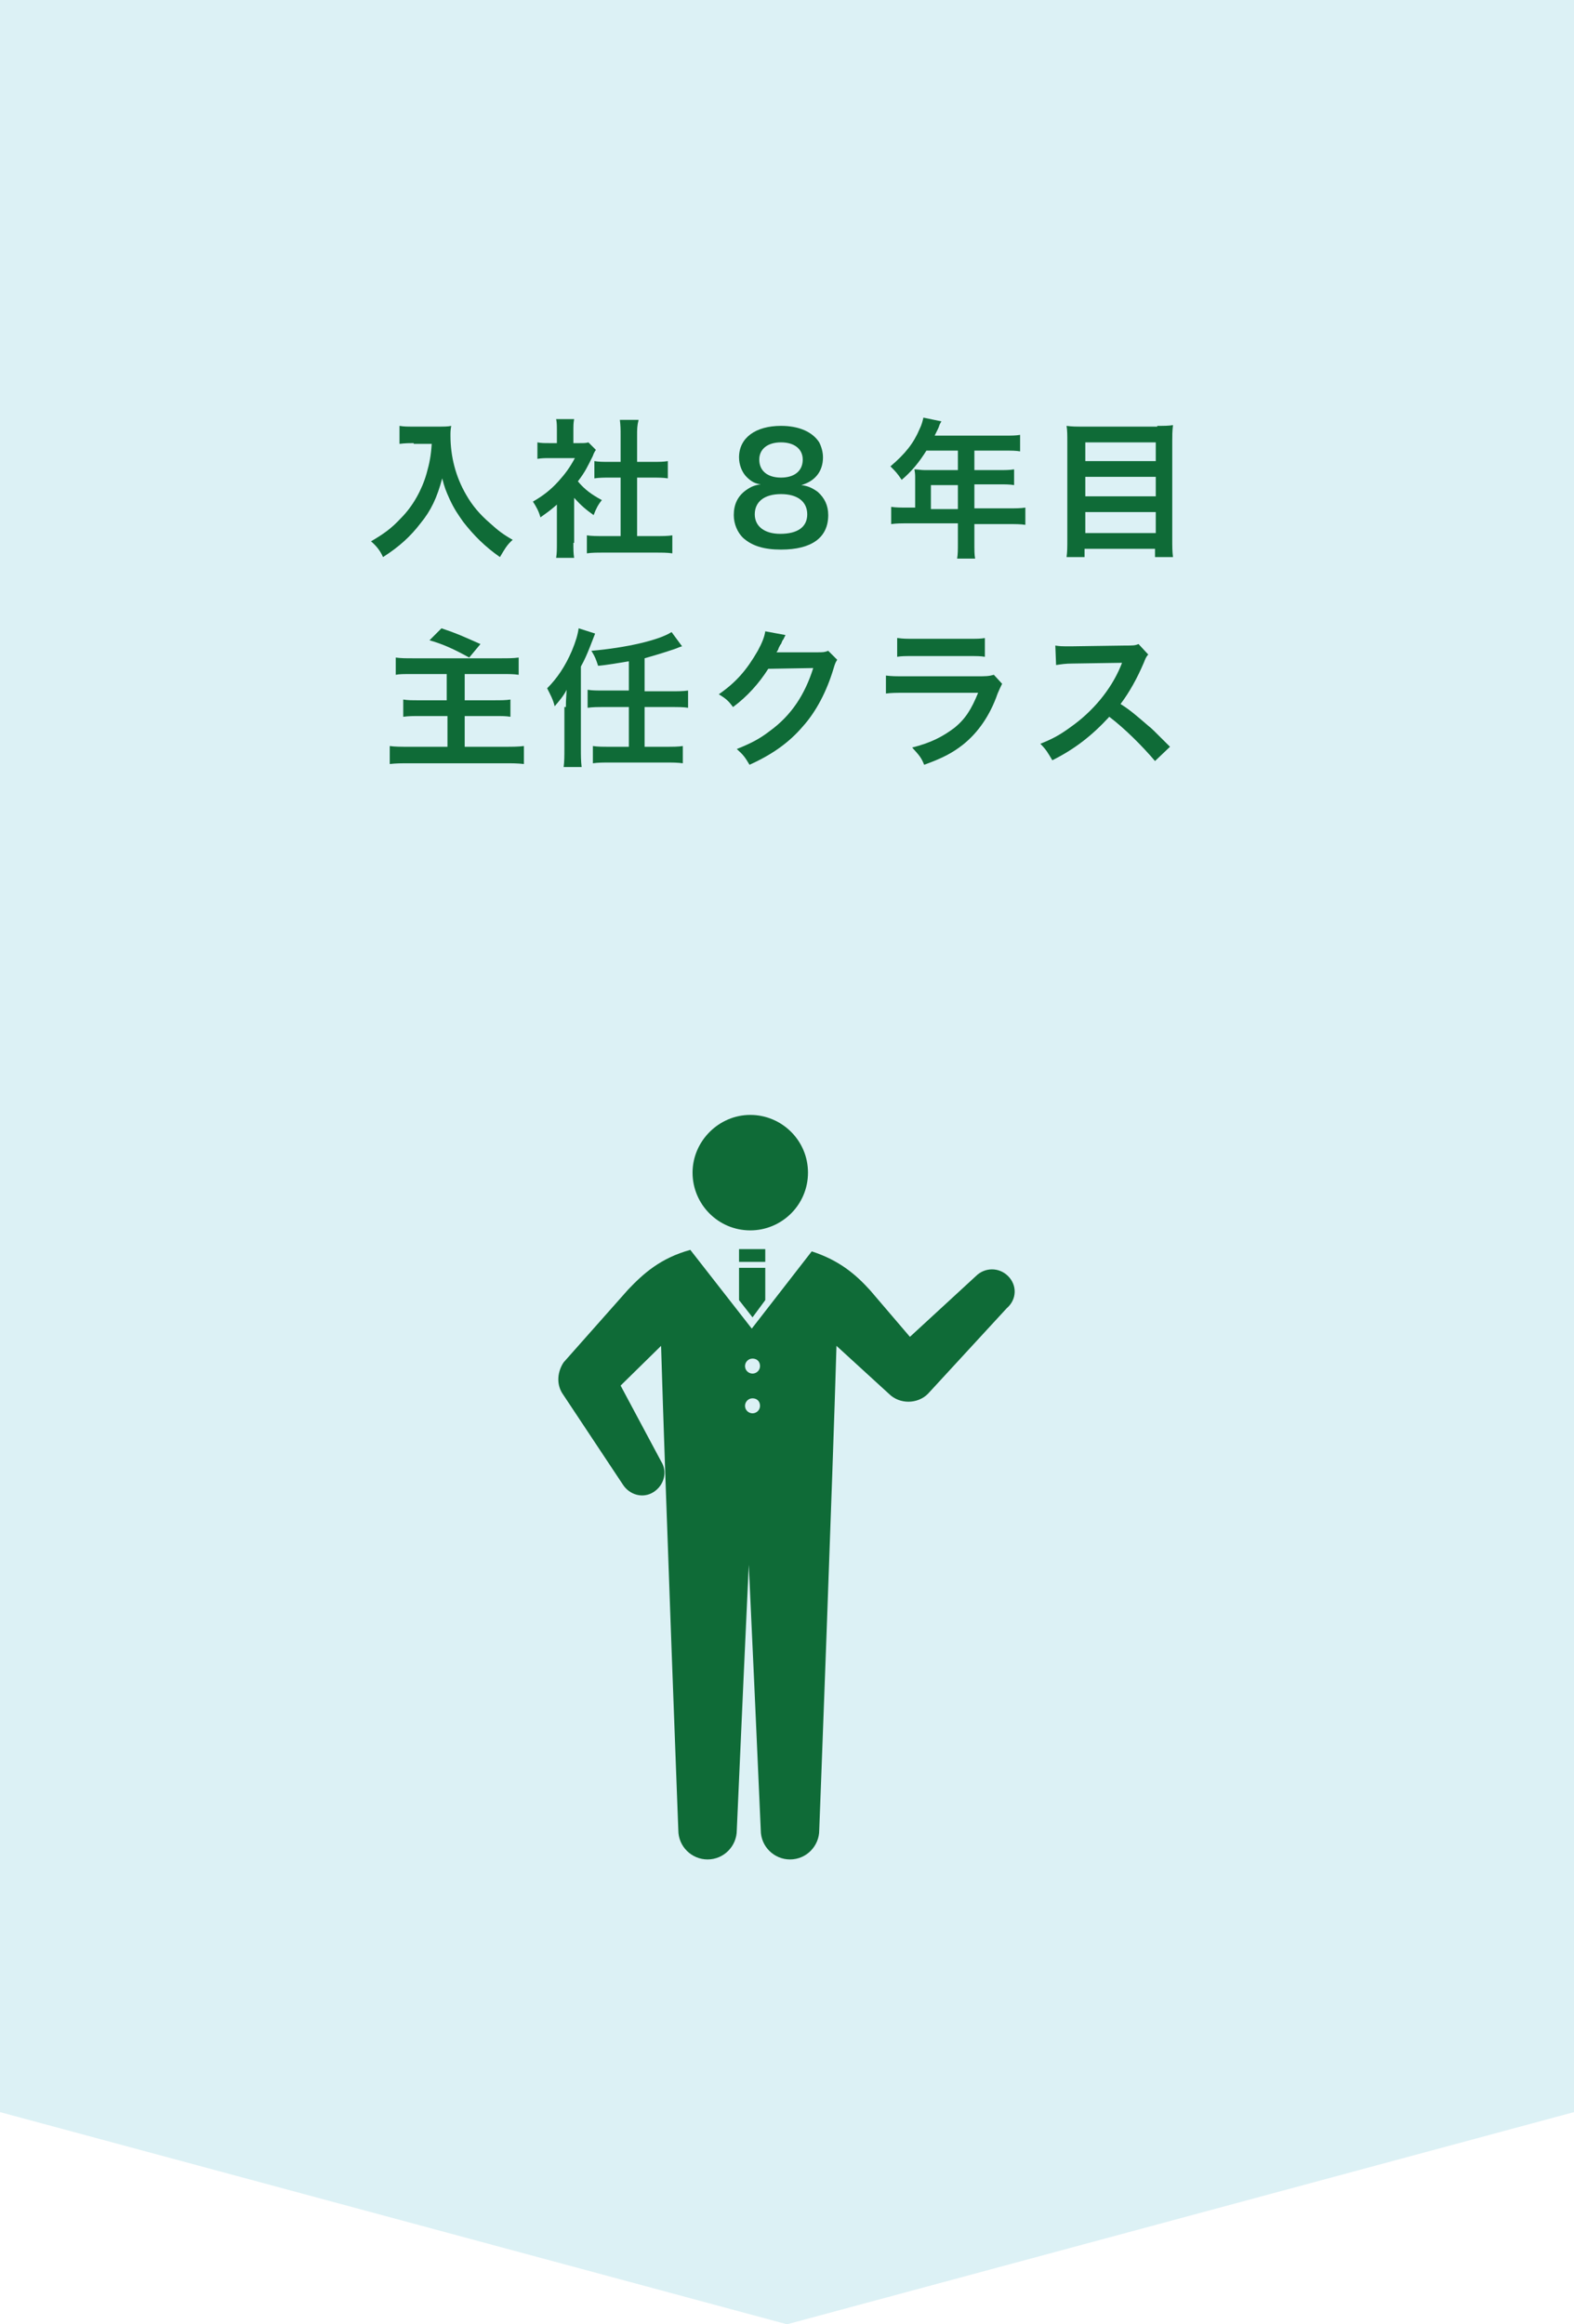 <?xml version="1.0" encoding="utf-8"?>
<!-- Generator: Adobe Illustrator 24.1.0, SVG Export Plug-In . SVG Version: 6.00 Build 0)  -->
<svg version="1.1" id="レイヤー_1" xmlns="http://www.w3.org/2000/svg" xmlns:xlink="http://www.w3.org/1999/xlink" x="0px"
	 y="0px" viewBox="0 0 210 310" style="enable-background:new 0 0 210 310;" xml:space="preserve">
<style type="text/css">
	.st0{opacity:0.2;fill:#50BCCE;}
	.st1{fill:#0F6B37;}
</style>
<polygon class="st0" points="210,281.7 210,0 105,0 0,0 0,281.7 105,310 "/>
<g>
	<g>
		<path class="st1" d="M107.8,156.4c0,4.3-3.5,7.7-7.7,7.7c-4.3,0-7.7-3.5-7.7-7.7s3.5-7.7,7.7-7.7
			C104.3,148.7,107.8,152.1,107.8,156.4z"/>
	</g>
	<g>
		<rect x="98.6" y="166.6" class="st1" width="3.5" height="1.7"/>
		<polygon class="st1" points="100.4,175.7 102.1,173.4 102.1,169.1 98.6,169.1 98.6,173.4 		"/>
		<path class="st1" d="M134.5,170.2c-1.2-1.2-3.1-1.2-4.3,0l-8.8,8.1l-5.3-6.2c-1.9-2.1-4.1-4-7.8-5.2l-8,10.3l-8.2-10.5
			c-4,1.1-6.3,3.2-8.3,5.3l-8.6,9.7c-0.8,1.2-1,2.8-0.2,4.1l8.1,12.2c0.9,1.4,2.7,1.9,4.1,1c1.4-0.9,1.9-2.7,1-4.1l-5.4-10.1
			l5.4-5.3c0.5,17.3,2.3,64.6,2.3,64.6c0,2.2,1.8,3.9,3.9,3.9c2.2,0,3.9-1.8,3.9-3.9l0.9-20.2l0.7-15.2l0.7,15.2l0.9,20.2
			c0,2.2,1.8,3.9,3.9,3.9c2.2,0,3.9-1.8,3.9-3.9c0,0,1.8-47.3,2.3-64.6l7,6.4c1.4,1.4,3.8,1.4,5.2,0v0l10.5-11.4
			C135.7,173.3,135.7,171.4,134.5,170.2z M100.4,188.5c-0.5,0-1-0.4-1-1c0-0.5,0.4-1,1-1s1,0.4,1,1
			C101.4,188.1,100.9,188.5,100.4,188.5z M100.4,183.2c-0.5,0-1-0.4-1-1c0-0.5,0.4-1,1-1s1,0.4,1,1
			C101.4,182.8,100.9,183.2,100.4,183.2z"/>
	</g>
</g>
<g>
	<g>
		<path class="st1" d="M55.2,59.1c-0.5,0-1.1,0-1.9,0.1v-2.4c0.6,0.1,1,0.1,1.9,0.1h3.2c0.8,0,1.4,0,1.8-0.1
			c-0.1,0.6-0.1,0.8-0.1,1.3c0,2.8,0.7,5.5,2.1,7.9c0.8,1.4,1.8,2.6,3.2,3.8c1,0.9,1.6,1.4,3,2.2c-0.8,0.7-1.1,1.3-1.7,2.3
			c-2-1.4-3.5-2.9-4.9-4.7c-0.7-1-1.2-1.7-1.8-3c-0.5-1.1-0.7-1.6-1-2.8c-0.7,2.6-1.5,4.3-2.9,6c-1.3,1.7-2.8,3.1-5,4.5
			c-0.4-0.9-0.9-1.5-1.6-2.1c1.7-1,2.7-1.7,4-3.1c1.6-1.6,2.8-3.8,3.4-5.9c0.4-1.4,0.6-2.4,0.7-4H55.2z"/>
		<path class="st1" d="M76.5,72.4c0,0.9,0,1.4,0.1,2h-2.4c0.1-0.6,0.1-1.1,0.1-2.1v-5c-0.8,0.7-1.2,1-2.2,1.7
			c-0.2-0.8-0.6-1.5-1-2.1c1.4-0.8,2.4-1.6,3.4-2.7c0.9-1,1.5-1.8,2.2-3.1h-3.3c-0.7,0-1.1,0-1.7,0.1v-2.2c0.5,0.1,0.9,0.1,1.6,0.1
			h1v-1.7c0-0.5,0-1.1-0.1-1.5h2.4c-0.1,0.5-0.1,0.9-0.1,1.6v1.6h0.8c0.6,0,0.9,0,1.2-0.1l1,1c-0.2,0.3-0.3,0.5-0.4,0.8
			c-0.7,1.4-1,2.1-2,3.4c0.9,1.1,1.9,1.8,3.2,2.5c-0.5,0.6-0.8,1.2-1.1,2c-1-0.7-1.7-1.3-2.6-2.3V72.4z M85,71.5h2.4
			c1,0,1.7,0,2.3-0.1v2.4c-0.7-0.1-1.5-0.1-2.3-0.1h-6.8c-0.8,0-1.6,0-2.3,0.1v-2.4c0.6,0.1,1.3,0.1,2.3,0.1h2.2v-7.8h-1.5
			c-0.7,0-1.3,0-2,0.1v-2.3c0.6,0.1,1.1,0.1,2,0.1h1.5v-3.5c0-0.8,0-1.3-0.1-2.1h2.5C85,56.8,85,57.2,85,58.1v3.5h2.1
			c0.9,0,1.4,0,2-0.1v2.3c-0.6-0.1-1.3-0.1-2-0.1H85V71.5z"/>
		<path class="st1" d="M99.6,63.6c-0.6-0.6-1-1.6-1-2.6c0-2.6,2.2-4.2,5.6-4.2c2.4,0,4.2,0.8,5.1,2.2c0.3,0.6,0.5,1.3,0.5,2
			c0,1.9-1.1,3.2-2.9,3.7c0.9,0.1,1.5,0.4,2.2,0.9c0.9,0.8,1.4,1.8,1.4,3.1c0,3-2.2,4.6-6.3,4.6c-2.3,0-3.9-0.5-5.1-1.6
			c-0.7-0.7-1.2-1.8-1.2-3c0-1.4,0.5-2.5,1.6-3.3c0.7-0.5,1.2-0.7,2-0.8C100.7,64.5,100.2,64.2,99.6,63.6z M107.7,68.6
			c0-1.7-1.3-2.7-3.5-2.7c-2.2,0-3.5,1-3.5,2.7c0,1.6,1.3,2.6,3.4,2.6C106.4,71.2,107.7,70.3,107.7,68.6z M101.3,61.3
			c0,1.5,1.1,2.4,2.9,2.4c1.8,0,2.9-0.9,2.9-2.4c0-1.4-1.1-2.3-2.9-2.3C102.4,59,101.3,59.9,101.3,61.3z"/>
		<path class="st1" d="M122.1,63.8c0-0.4,0-0.7-0.1-1.2c0.4,0,0.9,0.1,1.4,0.1h4.4v-2.6h-4.2c-1,1.6-2,2.8-3.3,3.9
			c-0.6-0.9-0.8-1.1-1.5-1.8c2-1.7,3.1-3.1,3.9-5c0.3-0.6,0.4-1.1,0.5-1.5l2.4,0.5c-0.1,0.2-0.2,0.3-0.3,0.6c0,0.1-0.2,0.5-0.6,1.3
			h9.4c0.9,0,1.4,0,2-0.1v2.2c-0.6-0.1-1.1-0.1-2-0.1H130v2.6h3.2c0.9,0,1.5,0,2.1-0.1v2.1c-0.6-0.1-1.1-0.1-2-0.1H130v3.2h4.6
			c0.9,0,1.6,0,2.2-0.1V70c-0.6-0.1-1.3-0.1-2.2-0.1H130v2.5c0,1,0,1.6,0.1,2.1h-2.4c0.1-0.6,0.1-1.1,0.1-2.2v-2.5h-6.7
			c-0.9,0-1.5,0-2.2,0.1v-2.3c0.6,0.1,1.3,0.1,2.2,0.1h1V63.8z M127.8,67.9v-3.2h-3.6v3.2H127.8z"/>
		<path class="st1" d="M154.4,56.8c0.9,0,1.5,0,2.1-0.1c-0.1,0.8-0.1,1.4-0.1,2.1v13.1c0,1,0,1.7,0.1,2.4h-2.4v-1.1h-9.4v1.1h-2.4
			c0.1-0.7,0.1-1.4,0.1-2.3V58.9c0-0.8,0-1.5-0.1-2.1c0.7,0.1,1.3,0.1,2.2,0.1H154.4z M154.2,61.5V59h-9.4v2.5H154.2z M144.8,66.2
			h9.4v-2.6h-9.4V66.2z M144.8,71.1h9.4v-2.8h-9.4V71.1z"/>
		<path class="st1" d="M55.2,89.9c-1.4,0-1.9,0-2.4,0.1v-2.3c0.7,0.1,1.3,0.1,2.4,0.1h11.6c1,0,1.7,0,2.4-0.1V90
			c-0.7-0.1-1.2-0.1-2.4-0.1H62v3.5h3.9c0.9,0,1.6,0,2.2-0.1v2.3c-0.6-0.1-1.1-0.1-2.1-0.1H62v4.1h5.3c1.1,0,1.8,0,2.6-0.1v2.4
			c-0.9-0.1-1.5-0.1-2.6-0.1H54.7c-1.2,0-1.8,0-2.7,0.1v-2.4c0.7,0.1,1.5,0.1,2.6,0.1h5.1v-4.1h-3.6c-1,0-1.6,0-2.3,0.1v-2.3
			c0.6,0.1,1.1,0.1,2.1,0.1h3.7v-3.5H55.2z M58.9,83.8c2.1,0.7,2.7,1,5.2,2.1l-1.5,1.8c-2-1.1-3.5-1.8-5.3-2.3L58.9,83.8z"/>
		<path class="st1" d="M75.5,94.3c0-0.5,0-0.8,0.1-2.3c-0.4,0.8-1,1.5-1.6,2.2c-0.2-0.9-0.6-1.6-1-2.4c1.3-1.3,2.4-2.9,3.3-5
			c0.5-1.2,0.8-2.2,0.9-3l2.2,0.7l-0.7,1.8c-0.4,1-0.7,1.7-1.2,2.6v10.9c0,0.9,0,1.7,0.1,2.5h-2.4c0.1-0.7,0.1-1.5,0.1-2.5V94.3z
			 M83.9,88.2c-1.3,0.2-2.9,0.5-4.1,0.6c-0.3-0.9-0.4-1.2-0.9-2c4.6-0.4,9-1.4,10.7-2.5l1.4,1.9c-0.4,0.1-0.5,0.2-1.1,0.4
			c-1.5,0.5-2.5,0.8-3.9,1.2v4.4h3.5c0.9,0,1.6,0,2.3-0.1v2.3c-0.6-0.1-1.3-0.1-2.3-0.1h-3.5v5.3h2.8c1,0,1.7,0,2.3-0.1v2.3
			c-0.7-0.1-1.4-0.1-2.3-0.1h-7.4c-0.9,0-1.6,0-2.3,0.1v-2.3c0.6,0.1,1.3,0.1,2.3,0.1h2.5v-5.3h-3.2c-1,0-1.6,0-2.3,0.1V92
			c0.6,0.1,1.3,0.1,2.3,0.1h3.2V88.2z"/>
		<path class="st1" d="M111.7,88c-0.2,0.3-0.3,0.5-0.5,1.2c-0.9,3-2.3,5.7-4.1,7.7c-1.8,2.1-4,3.7-7.1,5.1c-0.6-1-0.8-1.3-1.7-2.1
			c2-0.8,3.1-1.4,4.4-2.4c2.9-2.1,4.7-4.9,5.8-8.4l-6,0.1c-1.2,1.9-2.8,3.7-4.7,5.1c-0.6-0.8-0.9-1.1-1.9-1.7
			c2.3-1.6,3.7-3.2,5.2-5.8c0.6-1.1,0.9-1.9,1-2.6l2.7,0.5c-0.1,0.2-0.1,0.2-0.3,0.6c-0.1,0.1-0.1,0.1-0.3,0.6
			c-0.1,0.1-0.1,0.1-0.3,0.5c-0.1,0.3-0.1,0.3-0.3,0.6c0.3,0,0.6,0,1,0L109,87c0.8,0,1,0,1.5-0.2L111.7,88z"/>
		<path class="st1" d="M133.7,91.2c-0.2,0.4-0.3,0.6-0.6,1.3c-1,2.9-2.6,5.2-4.6,6.8c-1.4,1.1-2.7,1.8-5.2,2.7
			c-0.4-1-0.7-1.3-1.6-2.3c2.4-0.6,4-1.4,5.6-2.6c1.5-1.2,2.3-2.5,3.2-4.7h-9.7c-1.3,0-1.8,0-2.6,0.1v-2.4c0.8,0.1,1.2,0.1,2.6,0.1
			h9.5c1.2,0,1.6,0,2.3-0.2L133.7,91.2z M119.8,85.1c0.7,0.1,1.1,0.1,2.3,0.1h7c1.3,0,1.7,0,2.3-0.1v2.5c-0.6-0.1-1-0.1-2.3-0.1
			h-7.1c-1.3,0-1.7,0-2.3,0.1V85.1z"/>
		<path class="st1" d="M154.1,101.5c-1.7-2-4-4.3-6.1-5.9c-2.3,2.5-4.6,4.3-7.6,5.8c-0.6-1-0.8-1.4-1.6-2.2c1.5-0.6,2.5-1.1,4-2.2
			c3-2.1,5.4-5,6.7-8.1l0.2-0.5c-0.3,0-0.3,0-6.6,0.1c-1,0-1.5,0.1-2.2,0.2l-0.1-2.6c0.6,0.1,0.9,0.1,1.8,0.1c0.1,0,0.2,0,0.5,0
			l7-0.1c1.1,0,1.3,0,1.8-0.2l1.3,1.4c-0.3,0.3-0.4,0.6-0.6,1.1c-0.9,2.1-1.9,3.9-3.1,5.5c1.3,0.8,2.3,1.7,3.7,2.9
			c0.5,0.4,0.5,0.4,2.9,2.8L154.1,101.5z"/>
	</g>
</g>
</svg>
